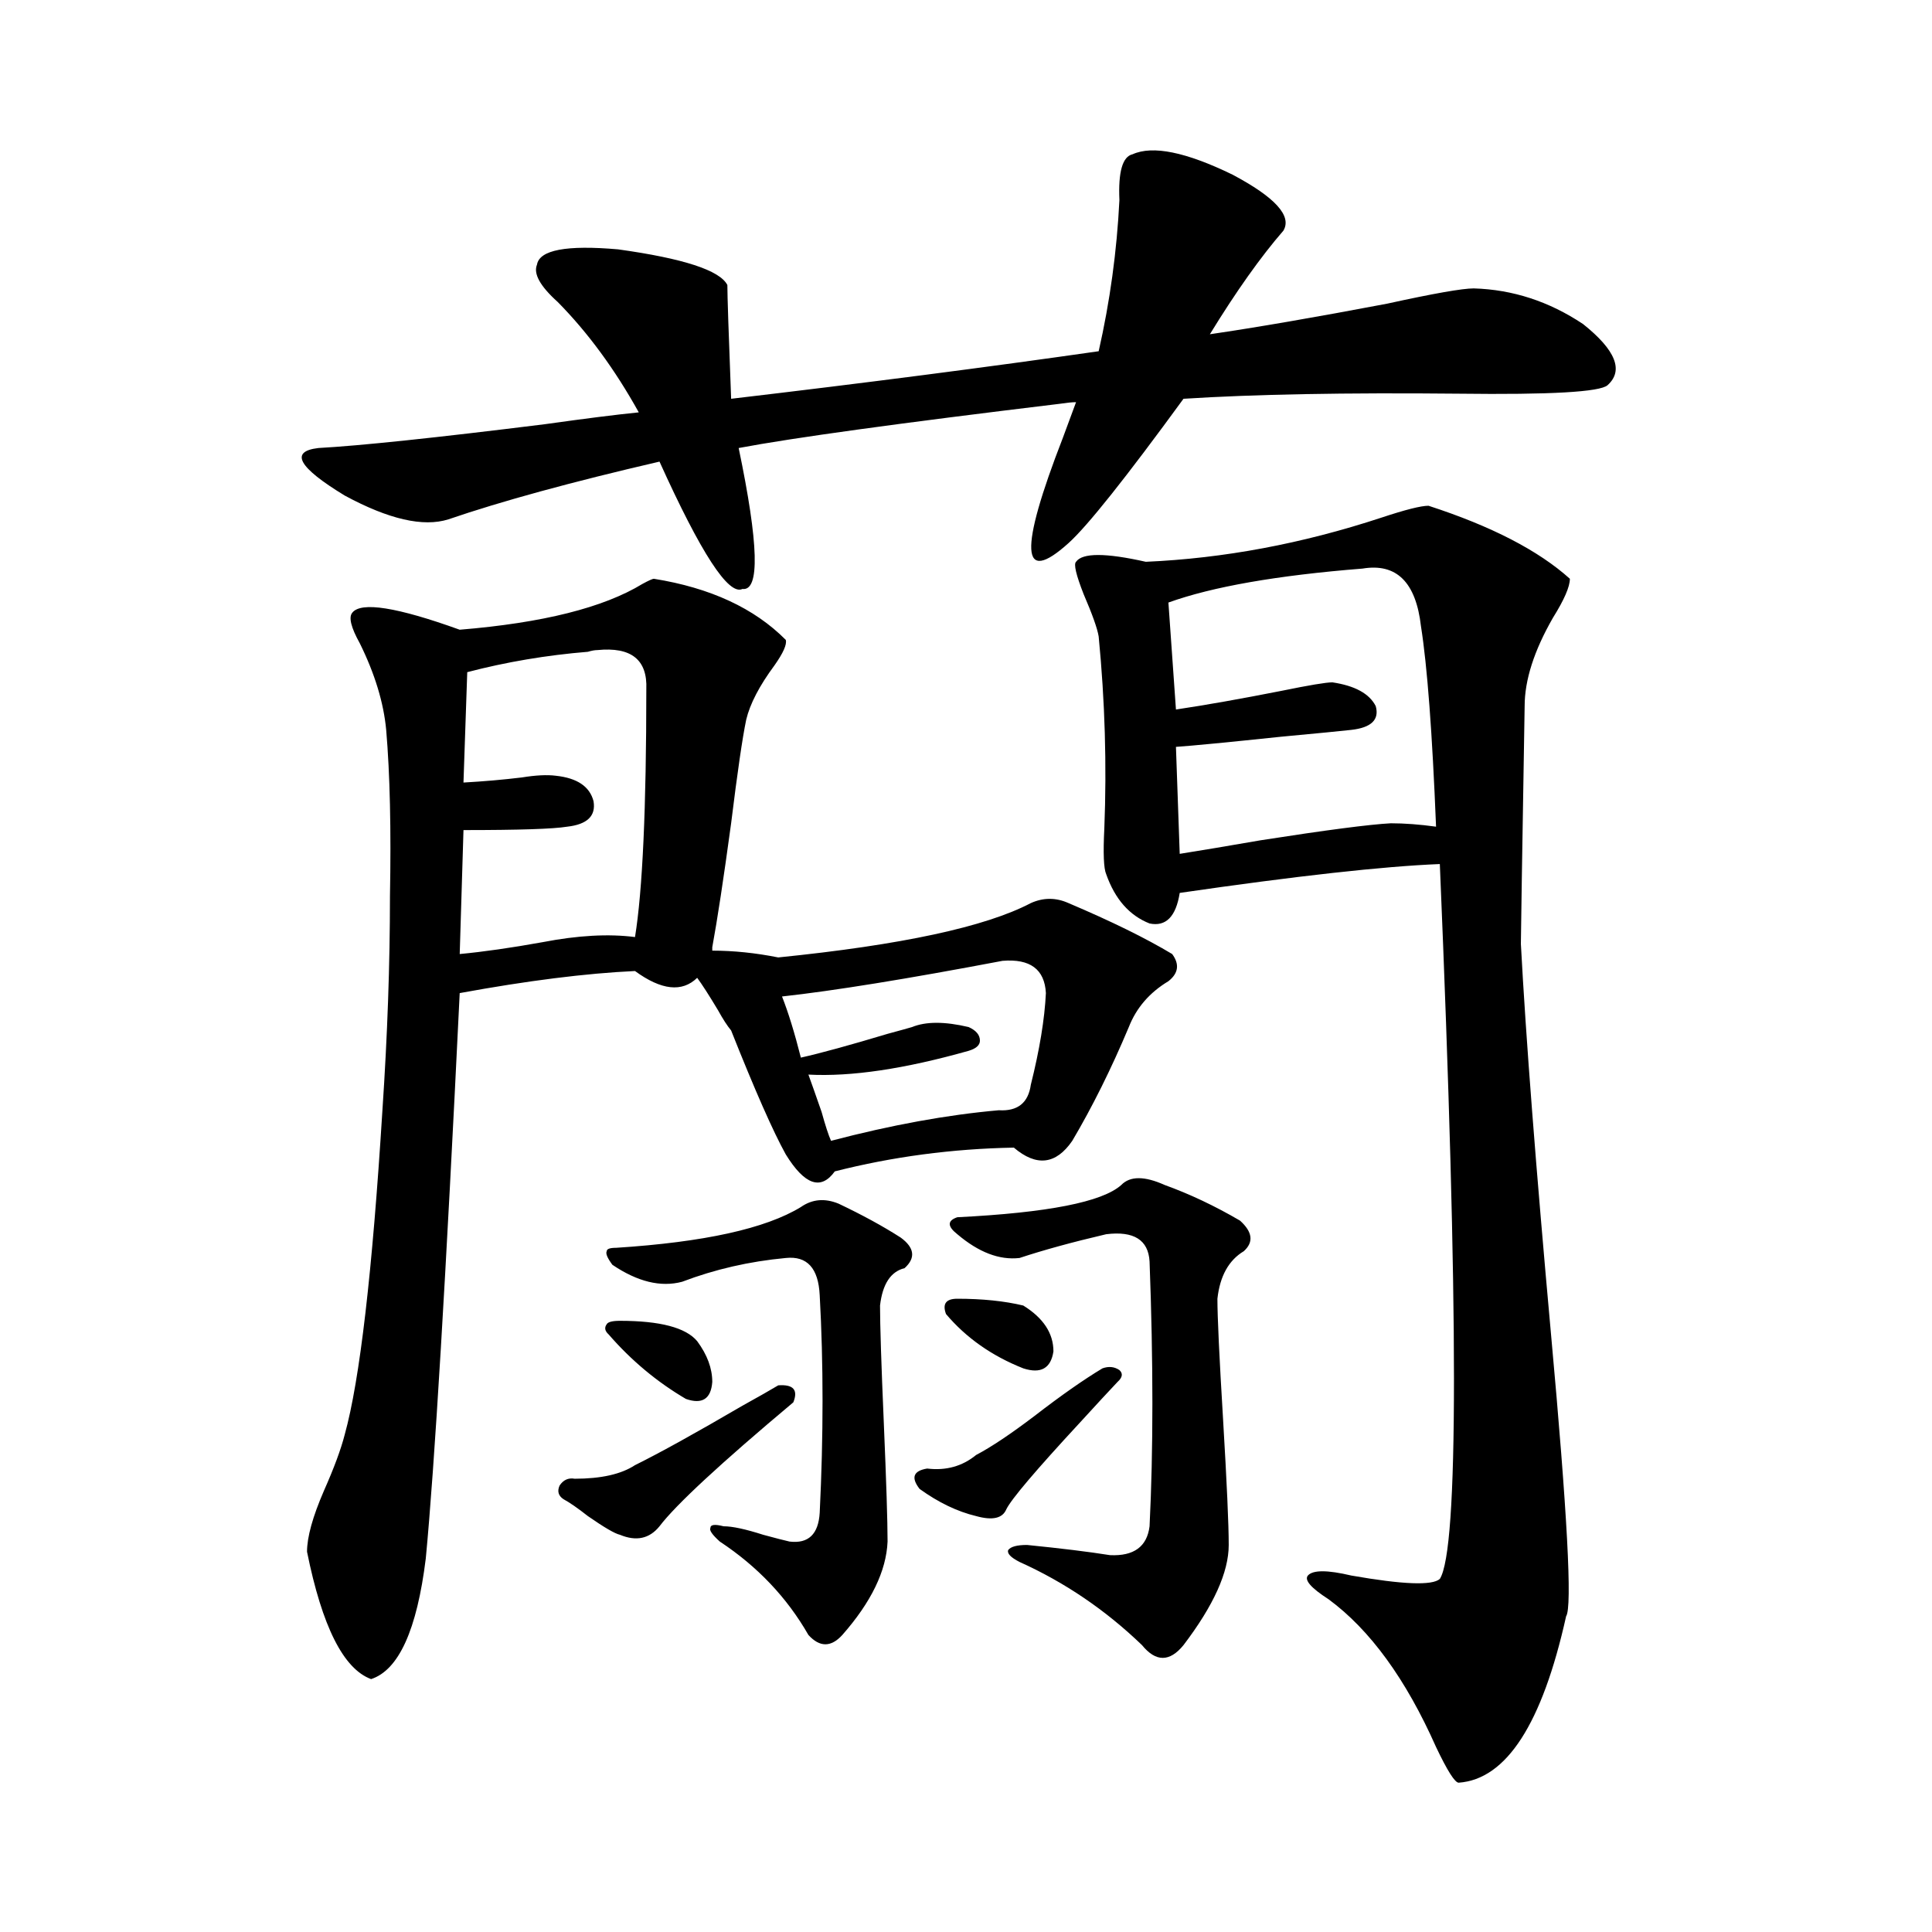 <?xml version="1.0" encoding="utf-8"?>
<!-- Generator: Adobe Illustrator 16.0.0, SVG Export Plug-In . SVG Version: 6.00 Build 0)  -->
<!DOCTYPE svg PUBLIC "-//W3C//DTD SVG 1.1//EN" "http://www.w3.org/Graphics/SVG/1.1/DTD/svg11.dtd">
<svg version="1.1" id="图层_1" xmlns="http://www.w3.org/2000/svg" xmlns:xlink="http://www.w3.org/1999/xlink" x="0px" y="0px"
	 width="1000px" height="1000px" viewBox="0 0 1000 1000" enable-background="new 0 0 1000 1000" xml:space="preserve">
<path d="M664.276,119.395c-11.707,13.485-24.39,31.353-38.048,53.613c24.055-3.516,54.633-8.789,91.705-15.82
	c24.055-5.273,39.023-7.91,44.877-7.91c20.152,0.591,39.023,6.743,56.584,18.457c16.905,13.485,21.128,24.032,12.683,31.641
	c-3.902,3.516-29.603,4.985-77.071,4.395c-58.535-0.577-106.019,0.302-142.436,2.637c-29.923,41.021-49.755,65.918-59.511,74.707
	c-24.725,22.274-25.7,4.106-2.927-54.492c3.247-8.789,5.519-14.941,6.829-18.457c-1.951,0-4.878,0.302-8.78,0.879
	c-82.604,9.97-137.893,17.578-165.85,22.852c10.396,49.81,11.052,74.13,1.951,72.949c-7.164,3.516-21.463-18.457-42.926-65.918
	c-45.532,10.547-81.949,20.517-109.266,29.883c-13.018,4.106-30.898,0-53.657-12.305c-24.069-14.64-28.627-22.852-13.658-24.609
	c21.463-1.167,60.486-5.273,117.07-12.305c20.808-2.925,37.072-4.972,48.779-6.152c-12.362-22.261-26.341-41.309-41.95-57.129
	c-9.115-8.198-12.683-14.64-10.731-19.336c1.296-7.608,15.274-10.245,41.95-7.91c33.811,4.696,52.682,10.849,56.584,18.457
	c0,5.273,0.641,24.911,1.951,58.887c69.587-8.198,133-16.397,190.239-24.609c5.854-25.776,9.421-51.855,10.731-78.223
	c-0.655-14.64,1.616-22.55,6.829-23.73c10.396-4.683,27.637-1.167,51.706,10.547C660.039,102.118,668.819,111.786,664.276,119.395z
	 M338.431,299.57c29.268,4.696,52.026,15.243,68.291,31.641c0.641,2.349-1.311,6.743-5.854,13.184
	c-7.805,10.547-12.683,19.927-14.634,28.125c-1.951,9.38-4.558,27.246-7.805,53.613c-3.902,28.716-7.164,50.098-9.756,64.16v1.758
	c11.052,0,22.438,1.181,34.146,3.516c63.733-6.44,107.314-15.82,130.729-28.125c6.494-2.925,13.003-2.925,19.512,0
	c22.104,9.38,39.999,18.169,53.657,26.367c3.902,5.273,3.247,9.97-1.951,14.063c-9.756,5.864-16.585,13.774-20.487,23.73
	c-9.115,21.685-18.871,41.309-29.268,58.887c-8.46,12.305-18.536,13.485-30.243,3.516c-31.874,0.591-62.772,4.696-92.681,12.305
	c-7.164,9.97-15.609,7.031-25.365-8.789c-6.509-11.714-15.944-33.097-28.292-64.16c-1.951-2.335-4.237-5.851-6.829-10.547
	c-4.558-7.608-8.14-13.184-10.731-16.699c-7.805,7.622-18.536,6.454-32.194-3.516c-25.365,1.181-55.608,4.985-90.729,11.426
	c-7.164,147.656-13.018,245.215-17.561,292.676c-4.558,36.914-13.993,57.706-28.292,62.402
	c-14.313-5.273-25.365-27.246-33.17-65.918c0-7.608,2.927-18.155,8.78-31.641c5.198-11.714,8.78-21.382,10.731-29.004
	c7.805-28.125,14.299-84.073,19.512-167.871c2.592-38.672,3.902-75.586,3.902-110.742c0.641-34.565,0-63.281-1.951-86.133
	c-1.311-14.063-5.854-29.004-13.658-44.824c-4.558-8.198-5.854-13.472-3.902-15.82c4.543-5.851,23.079-2.925,55.608,8.789
	c42.926-3.516,74.465-11.426,94.632-23.73C335.824,300.449,337.775,299.57,338.431,299.57z M309.163,336.484
	c-1.311,0-2.927,0.302-4.878,0.879c-21.463,1.758-42.285,5.273-62.438,10.547l-1.951,57.129c10.396-0.577,20.487-1.456,30.243-2.637
	c7.149-1.167,13.003-1.456,17.561-0.879c11.052,1.181,17.561,5.575,19.512,13.184c1.296,7.622-3.262,12.017-13.658,13.184
	c-7.164,1.181-25.045,1.758-53.657,1.758l-1.951,64.16c12.348-1.167,26.661-3.214,42.926-6.152
	c18.201-3.516,34.146-4.395,47.804-2.637c3.902-24.019,5.854-66.797,5.854-128.32C335.169,341.47,326.724,334.727,309.163,336.484z
	 M410.624,725.84c-37.728,31.641-60.821,53.036-69.267,64.16c-5.213,6.454-12.042,7.91-20.487,4.395
	c-2.606-0.577-8.14-3.804-16.585-9.668c-5.213-4.093-9.436-7.031-12.683-8.789c-2.606-1.758-3.262-4.093-1.951-7.031
	c1.951-2.925,4.543-4.093,7.805-3.516c13.658,0,24.055-2.335,31.219-7.031c13.003-6.44,31.539-16.699,55.608-30.762
	c8.445-4.683,14.634-8.198,18.536-10.547C410.624,716.474,413.216,719.399,410.624,725.84z M320.87,683.652
	c20.808,0,34.146,3.516,39.999,10.547c5.198,7.031,7.805,14.063,7.805,21.094c-0.655,8.789-5.213,11.728-13.658,8.789
	c-14.969-8.789-28.292-19.913-39.999-33.398c-1.951-1.758-2.286-3.516-0.976-5.273C314.682,684.243,316.968,683.652,320.87,683.652z
	 M414.526,624.766c5.854-4.093,12.348-4.683,19.512-1.758c12.348,5.864,23.079,11.728,32.194,17.578
	c7.149,5.273,7.805,10.547,1.951,15.82c-7.164,1.758-11.387,8.212-12.683,19.336c0,9.97,0.641,30.185,1.951,60.645
	c1.296,30.474,1.951,50.977,1.951,61.523c-0.655,15.243-8.46,31.339-23.414,48.34c-5.854,6.44-11.707,6.44-17.561,0
	c-11.066-19.336-26.341-35.444-45.853-48.34c-3.902-3.516-5.533-5.851-4.878-7.031c0-1.758,2.271-2.046,6.829-0.879
	c4.543,0,11.372,1.47,20.487,4.395c6.494,1.758,11.052,2.938,13.658,3.516c9.756,1.181,14.954-3.804,15.609-14.941
	c1.951-39.839,1.951-77.344,0-112.5c-0.655-14.063-6.509-20.503-17.561-19.336c-18.871,1.758-36.752,5.864-53.657,12.305
	c-11.066,2.938-23.094,0-36.097-8.789c-2.606-3.516-3.582-5.851-2.927-7.031c0-1.167,1.616-1.758,4.878-1.758
	C364.437,642.935,396.311,635.903,414.526,624.766z M518.914,497.324c-49.435,9.38-87.482,15.532-114.144,18.457
	c3.247,8.212,6.494,18.759,9.756,31.641c10.396-2.335,25.365-6.44,44.877-12.305c6.494-1.758,10.731-2.925,12.683-3.516
	c7.149-2.925,16.905-2.925,29.268,0c3.902,1.758,5.854,4.106,5.854,7.031c0,2.349-1.951,4.106-5.854,5.273
	c-33.17,9.38-60.821,13.485-82.925,12.305c1.296,3.516,3.567,9.97,6.829,19.336c1.951,7.031,3.567,12.017,4.878,14.941
	c31.219-8.198,60.151-13.472,86.827-15.82c9.756,0.591,15.274-3.804,16.585-13.184c4.543-18.155,7.149-33.976,7.805-47.461
	C540.697,501.719,533.213,496.157,518.914,497.324z M578.425,715.293c-3.902,4.106-10.411,11.138-19.512,21.094
	c-22.773,24.609-35.456,39.551-38.048,44.824c-1.951,4.696-7.164,5.864-15.609,3.516c-9.756-2.335-19.512-7.031-29.268-14.063
	c-4.558-5.851-3.262-9.366,3.902-10.547c9.756,1.181,18.201-1.167,25.365-7.031c7.805-4.093,17.881-10.835,30.243-20.215
	c13.658-10.547,25.365-18.745,35.121-24.609c3.247-1.167,6.174-0.879,8.78,0.879C581.352,710.898,581.017,712.958,578.425,715.293z
	 M495.5,672.227c13.003,0,24.39,1.181,34.146,3.516c10.396,6.454,15.609,14.364,15.609,23.73
	c-1.311,8.789-6.509,11.728-15.609,8.789c-16.265-6.44-29.603-15.82-39.999-28.125C487.695,674.863,489.646,672.227,495.5,672.227z
	 M580.376,613.34c4.543-4.683,12.027-4.683,22.438,0c13.003,4.696,26.006,10.849,39.023,18.457
	c6.494,5.864,7.149,11.138,1.951,15.82c-7.805,4.696-12.362,12.896-13.658,24.609c0,9.38,0.976,30.185,2.927,62.402
	c1.951,32.821,2.927,54.492,2.927,65.039c0,14.063-7.805,31.339-23.414,51.855c-7.164,8.789-14.313,8.789-21.463,0
	c-18.871-18.169-39.999-32.52-63.413-43.066c-4.558-2.335-6.509-4.395-5.854-6.152c1.296-1.758,4.543-2.637,9.756-2.637
	c17.561,1.758,31.859,3.516,42.926,5.273c12.348,0.591,19.177-4.395,20.487-14.941c1.951-39.249,1.951-84.952,0-137.109
	c-0.655-11.124-8.14-15.82-22.438-14.063c-17.561,4.106-32.529,8.212-44.877,12.305c-10.411,1.181-21.143-2.925-32.194-12.305
	c-5.213-4.093-5.213-7.031,0-8.789C542.328,627.704,570.62,622.129,580.376,613.34z M556.962,290.781
	c3.247-4.683,15.274-4.683,36.097,0c40.319-1.758,80.974-9.366,121.948-22.852c12.348-4.093,20.487-6.152,24.39-6.152
	c32.515,10.547,56.904,23.153,73.169,37.793c0,4.106-2.927,10.849-8.78,20.215c-9.756,17.001-14.634,32.231-14.634,45.703
	c-1.311,78.524-1.951,119.531-1.951,123.047c2.592,48.642,7.805,116.016,15.609,202.148c8.445,92.587,11.052,141.202,7.805,145.898
	c-12.362,55.659-30.898,84.375-55.608,86.133c-1.951,0-5.854-6.152-11.707-18.457c-15.609-35.156-34.146-60.645-55.608-76.465
	c-9.115-5.864-12.683-9.956-10.731-12.305c2.592-2.925,10.076-2.925,22.438,0c26.661,4.683,41.95,5.273,45.853,1.758
	c9.756-15.229,9.756-138.565,0-370.02c-29.268,1.181-74.145,6.152-134.631,14.941c-1.951,12.305-7.164,17.578-15.609,15.82
	c-10.411-4.093-17.896-12.593-22.438-25.488c-1.311-2.925-1.631-10.835-0.976-23.73c1.296-32.808,0.32-65.918-2.927-99.316
	c-0.655-4.093-3.262-11.426-7.805-21.973C556.962,297.524,555.651,291.962,556.962,290.781z M705.251,294.297
	c-44.236,3.516-77.727,9.38-100.485,17.578l3.902,55.371c15.609-2.335,33.811-5.562,54.633-9.668
	c14.299-2.925,23.079-4.395,26.341-4.395c11.707,1.758,19.177,5.864,22.438,12.305c1.951,7.031-2.286,11.138-12.683,12.305
	c-5.213,0.591-17.24,1.758-36.097,3.516c-27.972,2.938-46.188,4.696-54.633,5.273l1.951,55.371
	c11.052-1.758,25.03-4.093,41.95-7.031c33.811-5.273,56.249-8.198,67.315-8.789c7.149,0,14.954,0.591,23.414,1.758
	c-1.951-48.628-4.558-83.194-7.805-103.711C732.888,301.328,722.812,291.372,705.251,294.297z"/>
</svg>
